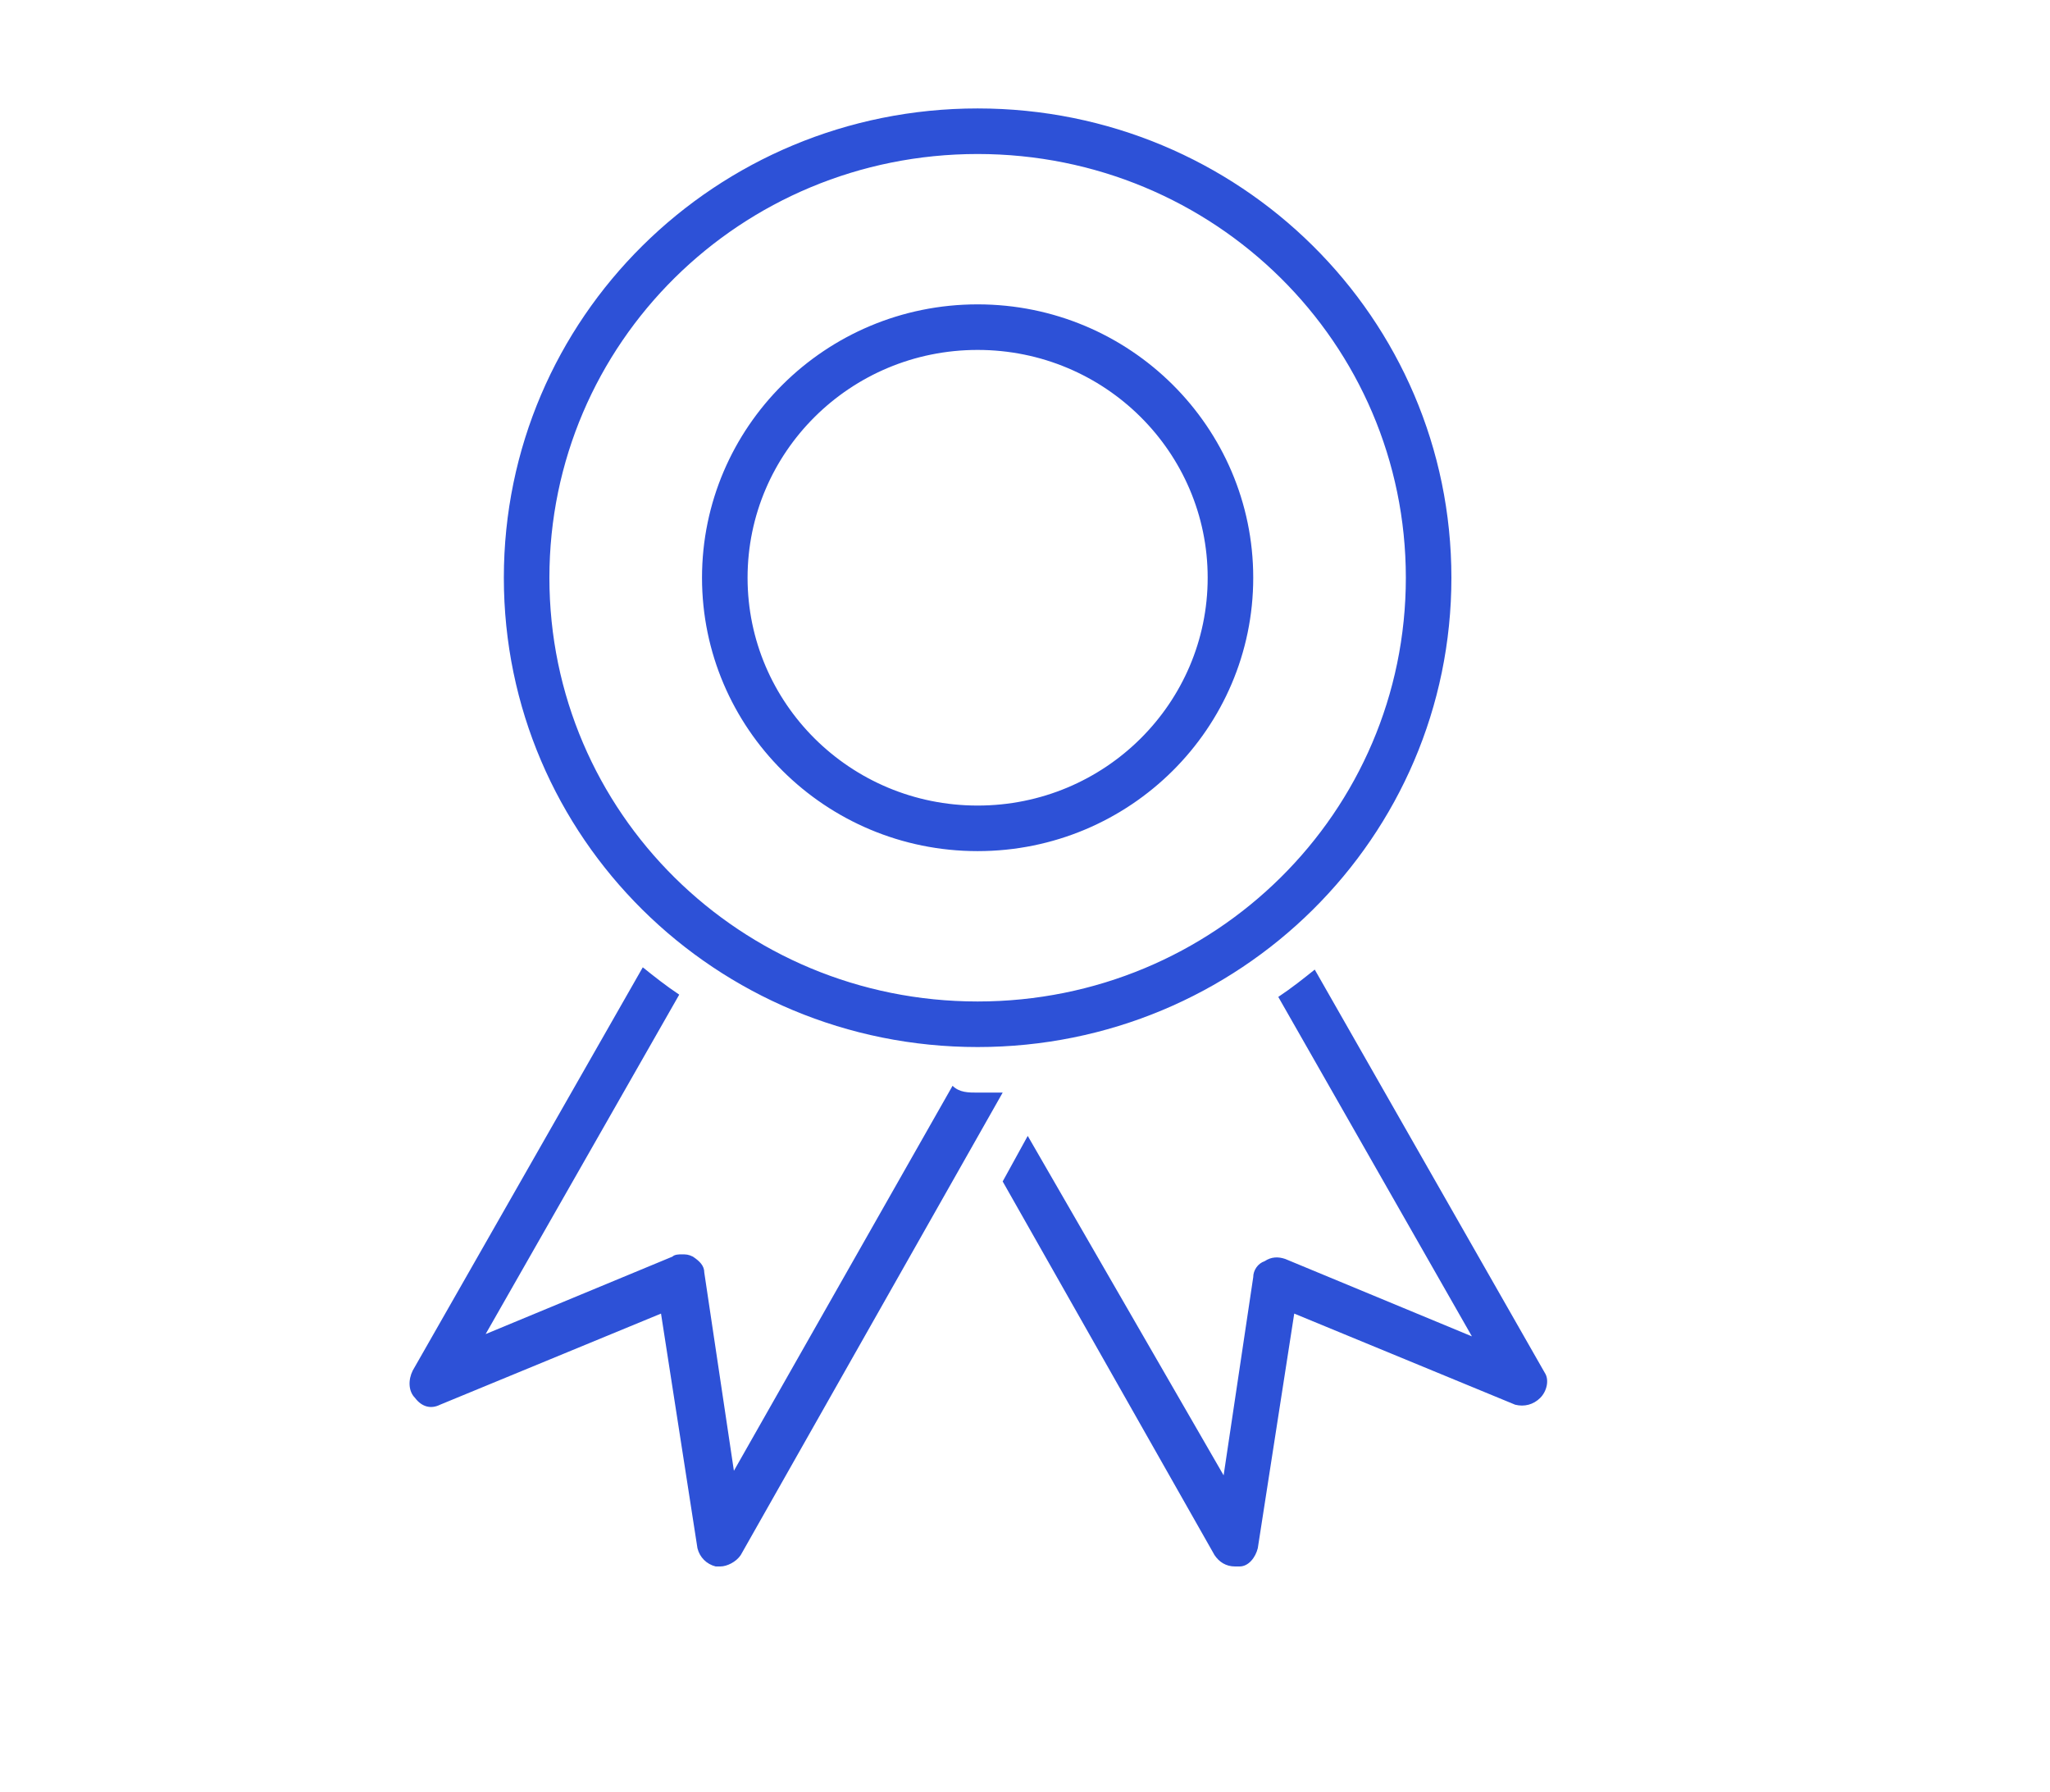 <?xml version="1.0" encoding="UTF-8"?>
<svg id="Calque_1" xmlns="http://www.w3.org/2000/svg" version="1.1" viewBox="0 0 90 78.65">
  <!-- Generator: Adobe Illustrator 29.6.1, SVG Export Plug-In . SVG Version: 2.1.1 Build 9)  -->
  <defs>
    <style>
      .st0, .st1 {
        fill: #2d51d7;
      }

      .st1 {
        fill-rule: evenodd;
      }
    </style>
  </defs>
  <path class="st1" d="M-97.17,47.72h7.99c-2.45,6.06-7.57,10.74-13.92,12.59,1.19-1.16,2.24-2.62,3.14-4.33,1.23-2.35,2.18-5.16,2.79-8.27h0ZM-108.19,47.72h9.09c-.58,2.81-1.45,5.33-2.53,7.39-1.81,3.45-4.13,5.55-6.56,5.98v-13.37ZM-119.18,47.72h9.09v13.35c-2.43-.44-4.75-2.54-6.56-5.99-1.08-2.06-1.95-4.57-2.53-7.36ZM-129.1,47.72h7.99c.62,3.1,1.56,5.9,2.79,8.24.9,1.7,1.94,3.17,3.12,4.33-6.33-1.85-11.45-6.52-13.89-12.57h0ZM-96.85,33.49h8.33c.58,1.95.9,4.02.9,6.17s-.32,4.21-.9,6.17h-8.33c.29-1.97.45-4.04.45-6.17s-.16-4.2-.45-6.17ZM-108.19,33.49h9.44c.3,1.95.47,4.02.47,6.17s-.17,4.21-.47,6.17h-9.44v-12.34ZM-119.53,33.49h9.44v12.34h-9.44c-.31-1.96-.48-4.04-.48-6.19s.17-4.2.47-6.15h0ZM-129.77,33.49h8.33c-.28,1.96-.45,4.02-.45,6.15s.17,4.21.46,6.19h-8.33c-.58-1.96-.9-4.03-.9-6.17s.32-4.21.9-6.17h0ZM-115.22,19.02c-1.17,1.15-2.22,2.6-3.1,4.29-1.23,2.35-2.18,5.17-2.79,8.29h-7.99c2.44-6.05,7.56-10.73,13.89-12.58h-.01ZM-103.1,19c6.35,1.85,11.47,6.54,13.92,12.61h-7.99c-.61-3.11-1.56-5.93-2.79-8.27-.89-1.7-1.95-3.17-3.14-4.33h0ZM-108.19,18.23c2.43.44,4.75,2.54,6.56,5.99,1.08,2.06,1.95,4.58,2.53,7.39h-9.1v-13.38h0ZM-110.08,18.21v13.4h-9.11c.58-2.82,1.46-5.35,2.54-7.42,1.81-3.44,4.13-5.54,6.56-5.98h0ZM-109.14,16.25c-12.92,0-23.41,10.5-23.41,23.41s10.49,23.41,23.41,23.41,23.42-10.49,23.42-23.4-10.5-23.41-23.42-23.41h0Z"/>
  <path class="st0" d="M-119.79,68.83c-1.1,1.78-2.62,2.94-4.42,3.15-1.75.2-3.77-.6-5.81-2.2,1.85-.86,3.55-1.76,5.41-1.97,1.86-.22,3.19.17,4.83,1.01h-.01ZM-135.37,59.85c1.93.19,3.33,1.08,4.94,2.93-1.68,1.24-3.52,1.77-5.27,1.29-1.7-.46-3.28-1.96-4.58-4.2,1.53-.08,2.99-.22,4.91-.03h0ZM-146.02,46.63c1.92.69,3.75,1.26,4.94,2.02,1.28.82,2.23,2.19,2.98,4.53-2.03.48-3.93.24-5.35-.88-1.38-1.09-2.25-3.09-2.57-5.66h0ZM-146.6,32.25c1.52,1.35,3.02,2.56,3.84,3.71.88,1.23,1.25,2.85,1.08,5.31-2.07-.31-3.74-1.24-4.64-2.81-.87-1.53-.94-3.7-.28-6.21ZM-141.29,18.48c.8,1.87,1.64,3.6,1.89,4.99.27,1.5-.08,3.12-1.28,5.26-1.74-1.16-2.86-2.71-3.01-4.52-.14-1.75.73-3.75,2.4-5.73ZM-132.21,8.03c.26,2.02.44,3.91.31,5.32-.15,1.51-.77,2.98-2.51,4.71-1.35-1.59-2.01-3.39-1.66-5.17.34-1.73,1.72-3.41,3.86-4.87h0ZM-131.96,5.63c-3.32,1.79-5.32,4.26-5.84,6.94-.47,2.4.28,4.87,2.04,6.85-.74,1.05-1.41,2.13-2.02,3.24-.46-1.96-1.41-3.81-2.4-6.22-.26-.62-1.05-.79-1.53-.34-2.76,2.58-3.96,5.55-3.74,8.26s1.91,5.09,4.59,6.5c-.29,1.28-.5,2.56-.64,3.87-1.27-1.68-2.98-2.96-4.97-4.8-.53-.48-1.3-.25-1.53.34-1.38,3.52-1.22,6.71.14,9.07,1.31,2.27,3.72,3.67,6.61,3.88.21,1.27.5,2.53.86,3.79-1.8-1.08-3.84-1.67-6.38-2.59-.79-.29-1.31.22-1.29.89.08,3.77,1.36,6.68,3.5,8.37,2.06,1.63,4.83,2.03,7.6,1.15.68,1.12,1.43,2.19,2.24,3.22-2.15-.35-4.32.06-7.11.09-.73,0-1.11.74-.84,1.32,1.55,3.44,3.88,5.61,6.5,6.32,2.53.69,5.23-.02,7.42-1.91,1.04.78,2.12,1.49,3.25,2.14-2.14.47-4.02,1.62-6.61,2.73-.67.29-.78,1.05-.29,1.54,2.66,2.68,5.68,3.78,8.39,3.46,2.61-.3,4.86-1.96,6.2-4.55.94.26,1.88.48,2.85.65,1.27.26,1.6-1.67.32-1.86-10.4-1.83-19.1-8.93-23-18.75-3.84-9.68-2.45-20.9,3.65-29.05,1.55-2.07,3.68-3.54,4-6.66.23-2.18-.31-4.34-.59-7.15-.07-.72-.82-1.05-1.38-.74h0Z"/>
  <path class="st0" d="M-98.49,68.83c1.1,1.78,2.62,2.94,4.42,3.15,1.74.2,3.77-.6,5.81-2.2-1.85-.86-3.55-1.76-5.41-1.97-1.86-.22-3.19.17-4.82,1.01h0ZM-82.91,59.85c-1.93.19-3.34,1.08-4.95,2.93,1.69,1.24,3.53,1.77,5.28,1.29,1.69-.46,3.28-1.96,4.58-4.2-1.53-.08-2.99-.22-4.91-.03h0ZM-72.26,46.63c-1.92.69-3.76,1.26-4.95,2.02-1.28.82-2.22,2.19-2.98,4.53,2.04.48,3.93.24,5.36-.88,1.38-1.09,2.25-3.09,2.57-5.66h0ZM-71.68,32.25c-1.52,1.35-3.02,2.56-3.84,3.71-.89,1.23-1.26,2.85-1.08,5.31,2.06-.31,3.74-1.24,4.65-2.81.88-1.53.94-3.7.28-6.21h-.01ZM-76.99,18.48c-.8,1.87-1.64,3.6-1.9,4.99-.27,1.5.08,3.12,1.29,5.26,1.73-1.16,2.85-2.71,3-4.52.14-1.75-.73-3.75-2.39-5.73ZM-86.07,8.03c-.26,2.02-.44,3.91-.31,5.32.14,1.51.77,2.98,2.5,4.71,1.36-1.59,2.01-3.39,1.67-5.17-.34-1.73-1.72-3.41-3.86-4.87h0ZM-86.32,5.63c3.32,1.79,5.32,4.26,5.84,6.94.47,2.4-.28,4.87-2.04,6.85.74,1.05,1.41,2.13,2.02,3.24.45-1.96,1.41-3.81,2.39-6.22.25-.62,1.05-.79,1.53-.34,2.75,2.58,3.96,5.55,3.75,8.26-.22,2.71-1.91,5.09-4.59,6.5.29,1.28.5,2.56.64,3.87,1.27-1.68,2.98-2.96,4.97-4.8.53-.48,1.3-.25,1.53.34,1.38,3.52,1.21,6.71-.14,9.07-1.31,2.27-3.72,3.67-6.61,3.88-.21,1.27-.49,2.53-.86,3.79,1.79-1.08,3.84-1.67,6.38-2.59.79-.29,1.31.22,1.29.89-.09,3.77-1.36,6.68-3.5,8.37-2.06,1.63-4.83,2.03-7.6,1.15-.68,1.12-1.43,2.19-2.24,3.22,2.15-.35,4.31.06,7.11.09.73,0,1.1.74.84,1.32-1.55,3.44-3.88,5.61-6.51,6.32-2.53.69-5.22-.02-7.42-1.91-1.03.78-2.12,1.49-3.25,2.14,2.14.47,4.03,1.62,6.62,2.73.67.29.78,1.05.29,1.54-2.65,2.68-5.68,3.78-8.39,3.46-2.61-.3-4.85-1.96-6.19-4.55-.94.26-1.88.48-2.85.65-1.27.26-1.6-1.67-.32-1.86,10.4-1.83,19.1-8.93,23-18.75,3.84-9.68,2.45-20.9-3.65-29.05-1.55-2.07-3.68-3.54-4.01-6.66-.22-2.18.31-4.34.59-7.15.07-.72.82-1.05,1.38-.74h0Z"/>
  <path class="st0" d="M42.92,45.96c11.5,0,20.8-9.2,20.8-20.6S54.42,4.76,42.92,4.76s-20.8,9.2-20.8,20.6,9.3,20.6,20.8,20.6ZM42.92,6.76c10.4,0,18.8,8.3,18.8,18.6s-8.4,18.6-18.8,18.6-18.8-8.3-18.8-18.6S32.52,6.76,42.92,6.76ZM42.92,37.36c6.7,0,12.1-5.4,12.1-12s-5.4-12-12.1-12-12.1,5.4-12.1,12,5.4,12,12.1,12ZM42.92,15.36c5.6,0,10.1,4.5,10.1,10s-4.5,10-10.1,10-10.1-4.5-10.1-10,4.5-10,10.1-10ZM42.92,47.96h1.1l-11.5,20.3c-.2.3-.6.5-.9.5h-.2c-.4-.1-.7-.4-.8-.8l-1.6-10.3-9.7,4c-.4.2-.8.1-1.1-.3-.3-.3-.3-.8-.1-1.2l10.1-17.7c.5.4,1,.8,1.6,1.2l-8.5,14.9,8.2-3.4c.1-.1.3-.1.4-.1.2,0,.3,0,.5.1.3.2.5.4.5.7l1.3,8.7,9.6-16.9c.3.3.7.3,1.1.3h0ZM67.62,61.36c-.3.3-.7.4-1.1.3l-9.7-4-1.6,10.3c-.1.4-.4.8-.8.8h-.2c-.4,0-.7-.2-.9-.5l-9.3-16.4,1.1-2,8.6,14.9,1.3-8.7c0-.3.2-.6.5-.7.3-.2.6-.2.9-.1l8.2,3.4-8.5-14.9c.6-.4,1.1-.8,1.6-1.2l10.1,17.7c.2.3.1.8-.2,1.1Z"/>
</svg>
